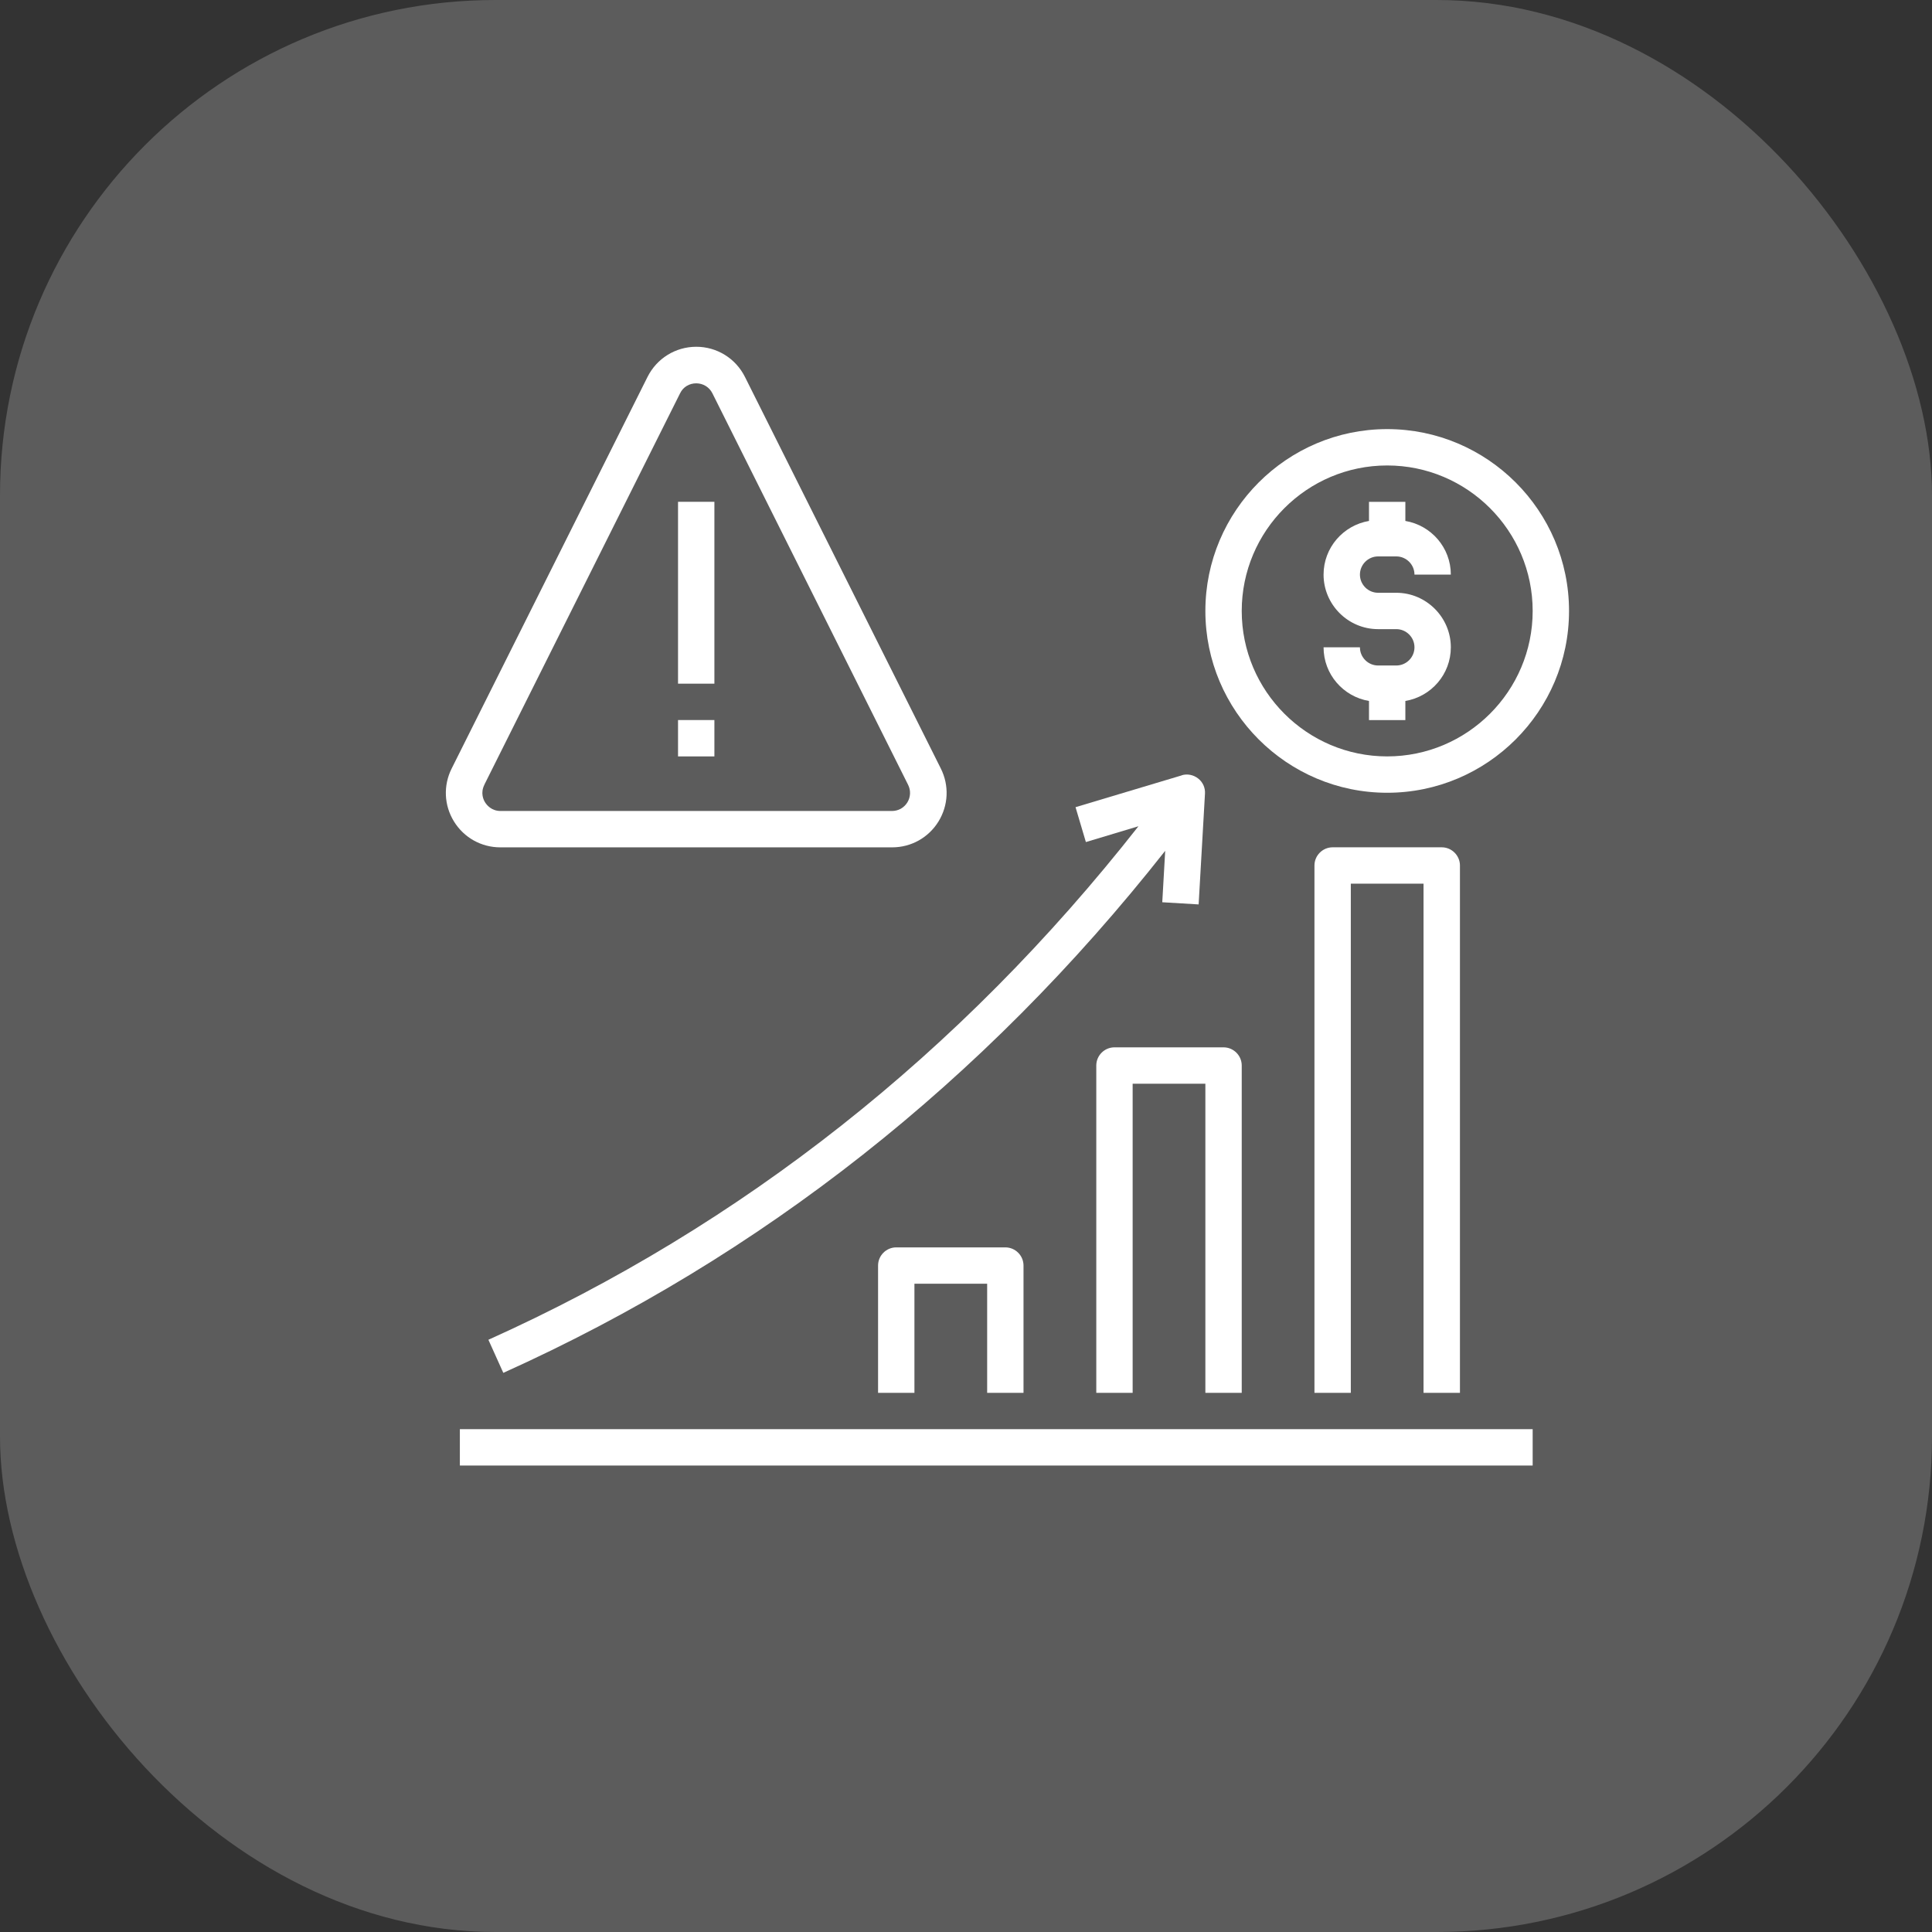<?xml version="1.0" encoding="UTF-8"?> <svg xmlns="http://www.w3.org/2000/svg" width="39" height="39" viewBox="0 0 39 39" fill="none"><rect x="0" y="0" width="39" height="39" fill="#333333" stroke="none"/><rect width="39" height="39" rx="10" fill="white" fill-opacity="0.2"></rect><path d="M10.105 17.105H18.008C18.393 17.105 18.742 16.91 18.944 16.584C19.145 16.257 19.164 15.857 18.991 15.512L15.038 7.609C14.851 7.235 14.473 7 14.055 7C13.636 7 13.258 7.235 13.071 7.609L9.118 15.512C8.945 15.857 8.963 16.257 9.165 16.584C9.367 16.91 9.716 17.105 10.101 17.105H10.105ZM9.778 15.839L13.728 7.94C13.79 7.811 13.915 7.738 14.055 7.738C14.194 7.738 14.319 7.815 14.381 7.94L18.331 15.842C18.359 15.898 18.373 15.96 18.37 16.022C18.367 16.085 18.349 16.145 18.316 16.198C18.283 16.252 18.237 16.295 18.183 16.326C18.128 16.356 18.066 16.371 18.004 16.371H10.105C9.921 16.371 9.826 16.25 9.793 16.198C9.76 16.147 9.694 16.008 9.778 15.842V15.839Z" fill="white"></path><path d="M13.687 10.13H14.421V13.801H13.687V10.13ZM13.687 14.535H14.421V15.269H13.687V14.535ZM9.283 28.85H30.939V29.584H9.283V28.85ZM20.661 28.116V25.547C20.661 25.345 20.496 25.18 20.294 25.18H18.092C17.89 25.18 17.725 25.345 17.725 25.547V28.116H18.459V25.914H19.927V28.116H20.661ZM25.066 28.116V21.509C25.066 21.307 24.901 21.142 24.699 21.142H22.497C22.295 21.142 22.13 21.307 22.13 21.509V28.116H22.864V21.876H24.332V28.116H25.066ZM29.471 28.116V17.471C29.471 17.27 29.305 17.104 29.104 17.104H26.901C26.699 17.104 26.534 17.27 26.534 17.471V28.116H27.268V17.838H28.736V28.116H29.471ZM28.002 8.662C25.98 8.662 24.332 10.31 24.332 12.333C24.332 14.355 25.98 16.003 28.002 16.003C30.025 16.003 31.673 14.355 31.673 12.333C31.673 10.31 30.025 8.662 28.002 8.662ZM28.002 15.269C26.384 15.269 25.066 13.951 25.066 12.333C25.066 10.714 26.384 9.396 28.002 9.396C29.621 9.396 30.939 10.714 30.939 12.333C30.939 13.951 29.621 15.269 28.002 15.269Z" fill="white"></path><path d="M27.819 11.232H28.186C28.388 11.232 28.553 11.397 28.553 11.599H29.287C29.287 11.056 28.891 10.604 28.369 10.516V10.131H27.635V10.516C27.114 10.604 26.718 11.056 26.718 11.599C26.718 12.205 27.213 12.7 27.819 12.7H28.186C28.388 12.7 28.553 12.865 28.553 13.067C28.553 13.269 28.388 13.434 28.186 13.434H27.819C27.617 13.434 27.452 13.269 27.452 13.067H26.718C26.718 13.611 27.114 14.062 27.635 14.15V14.536H28.369V14.15C28.891 14.062 29.287 13.611 29.287 13.067C29.287 12.462 28.791 11.966 28.186 11.966H27.819C27.617 11.966 27.452 11.801 27.452 11.599C27.452 11.397 27.617 11.232 27.819 11.232ZM23.858 15.651L21.711 16.294L21.92 16.998L22.981 16.679C19.384 21.26 14.976 24.743 9.859 27.045L10.16 27.713C15.368 25.367 19.857 21.825 23.521 17.175L23.462 18.213L24.196 18.257L24.324 16.022C24.332 15.901 24.28 15.787 24.185 15.714C24.09 15.64 23.965 15.615 23.851 15.651H23.858Z" fill="white"></path></svg> 